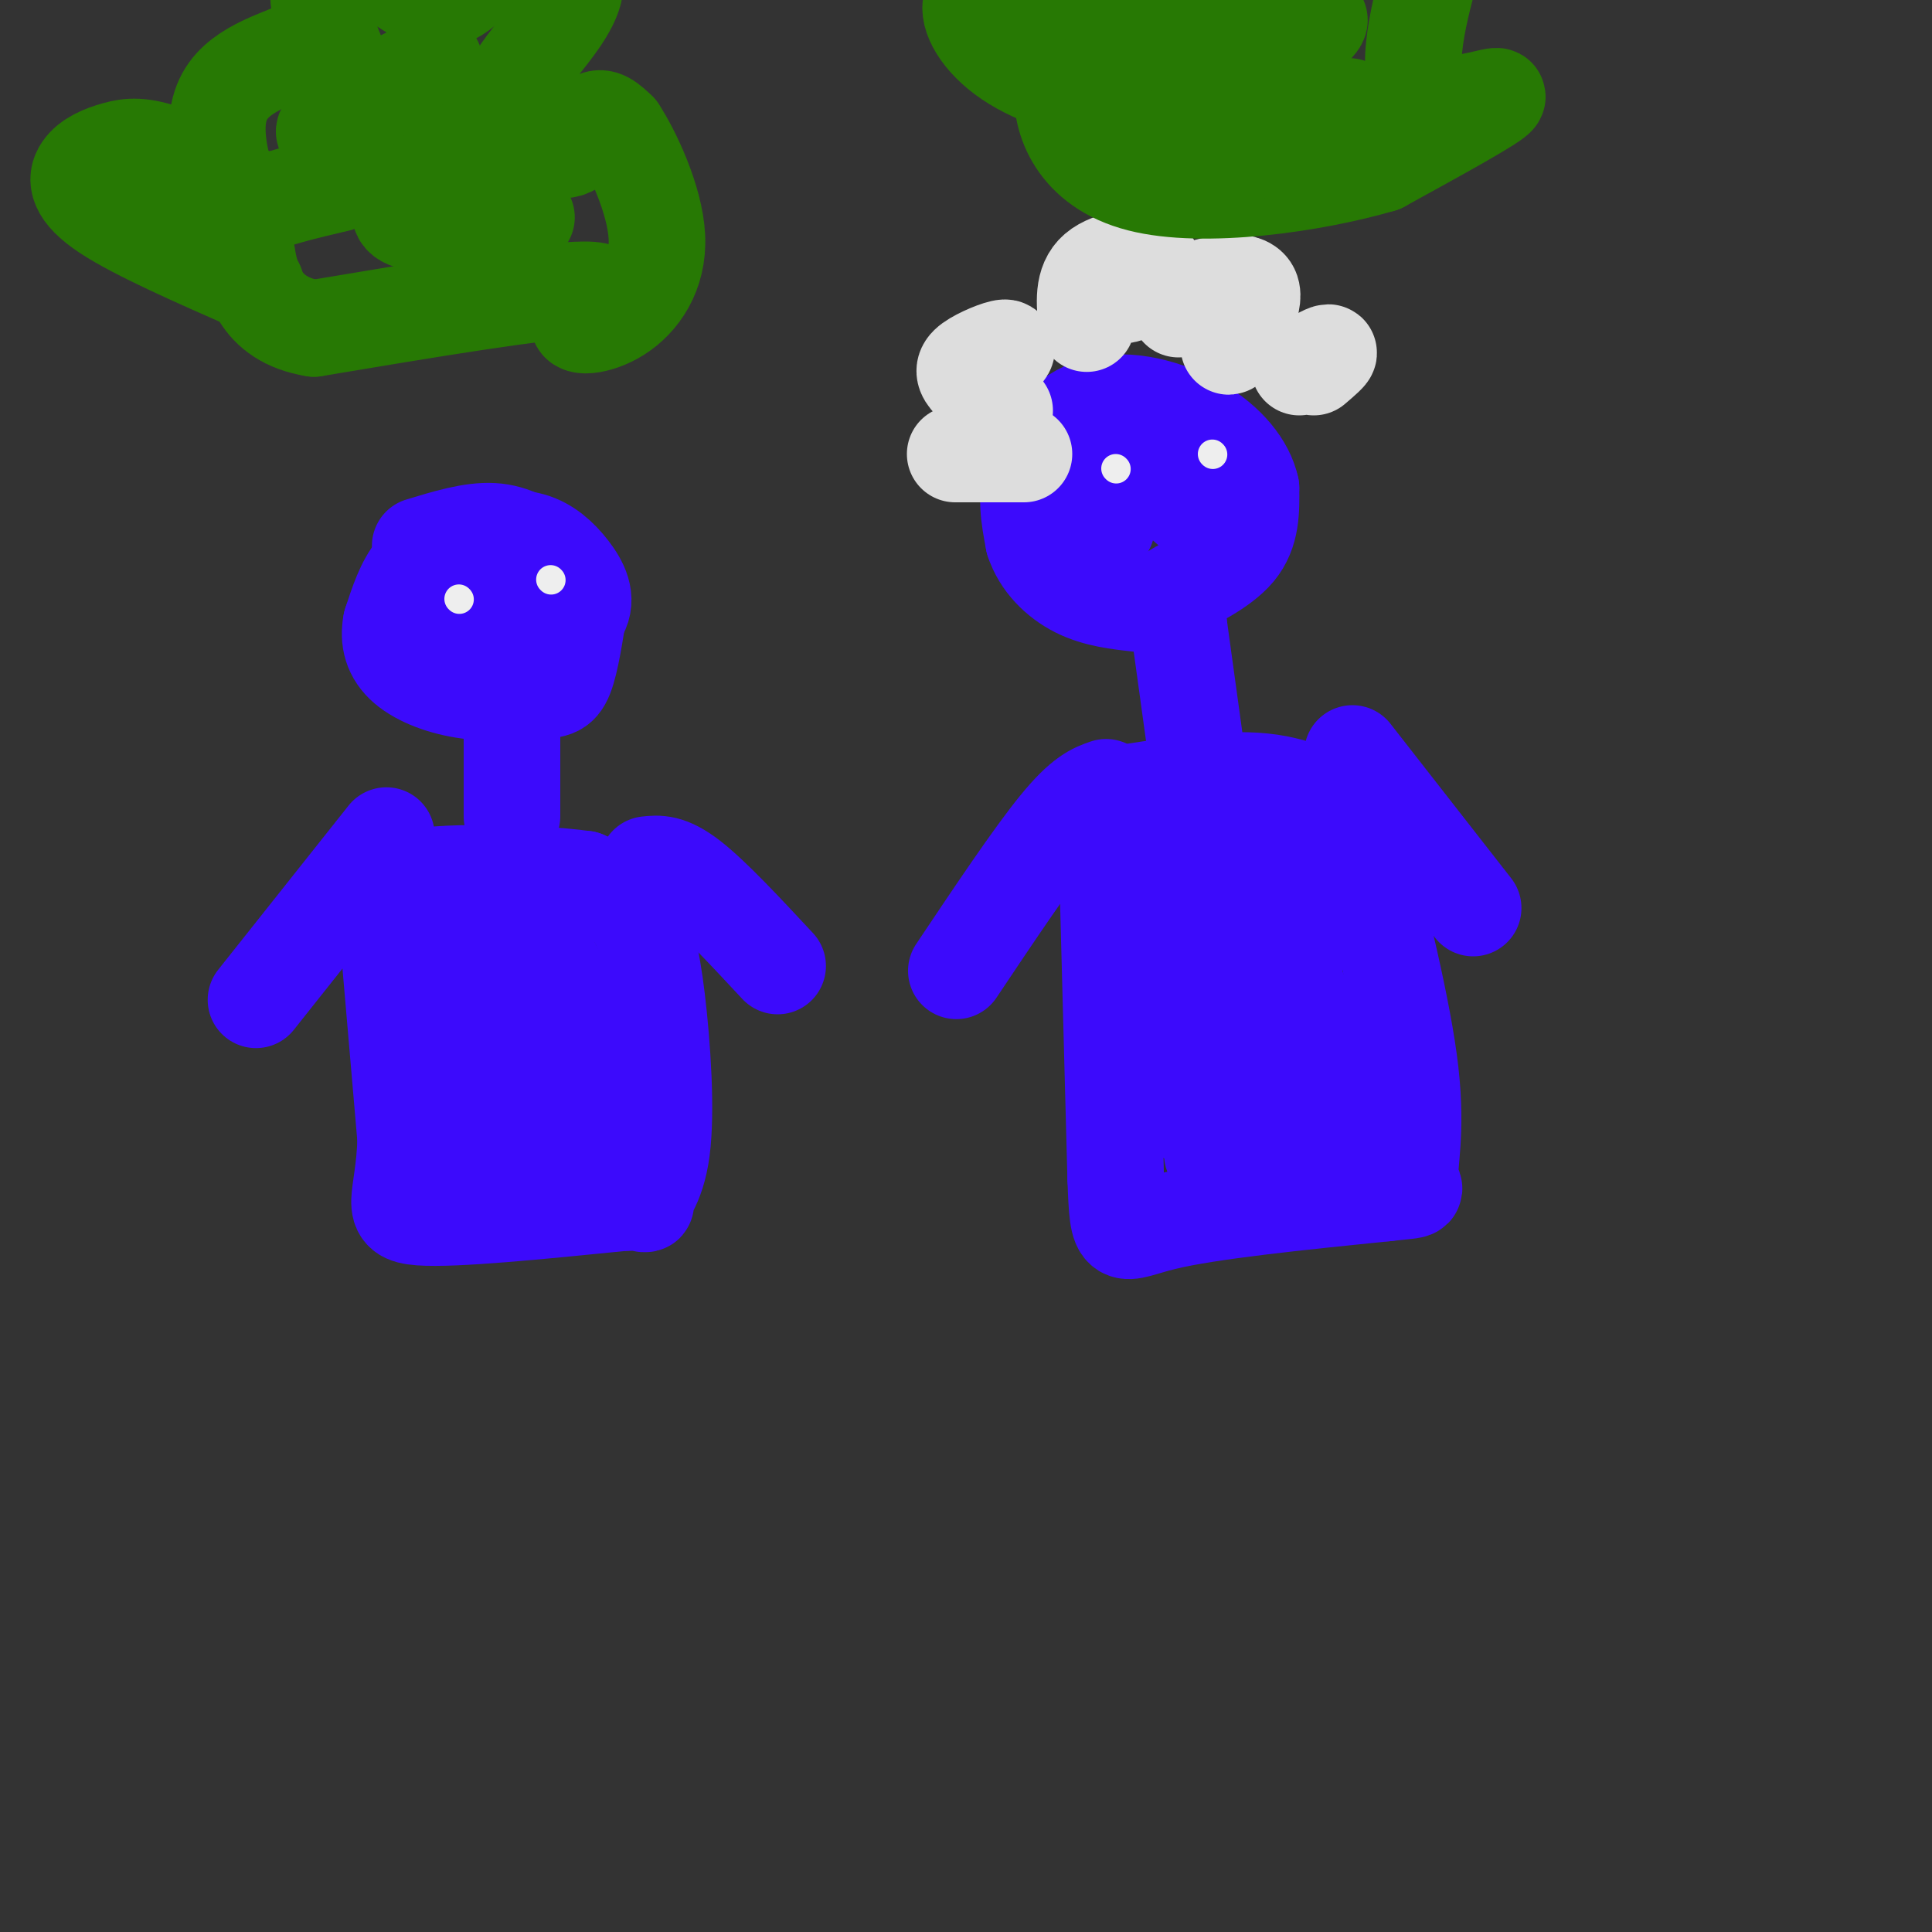<svg viewBox='0 0 400 400' version='1.1' xmlns='http://www.w3.org/2000/svg' xmlns:xlink='http://www.w3.org/1999/xlink'><rect x="0" y="0" width="400" height="400" fill="#333333" stroke="none"/><g fill='none' stroke='#3C0AFC' stroke-width='12' stroke-linecap='round' stroke-linejoin='round'><path d='M84,186c14.556,-2.111 29.111,-4.222 37,-2c7.889,2.222 9.111,8.778 10,17c0.889,8.222 1.444,18.111 2,28'/><path d='M133,229c0.311,5.556 0.089,5.444 -7,8c-7.089,2.556 -21.044,7.778 -35,13'/></g>
<g fill='none' stroke='#3C0AFC' stroke-width='20' stroke-linecap='round' stroke-linejoin='round'><path d='M79,178c0.000,0.000 5.000,58.000 5,58'/><path d='M84,236c-0.422,12.711 -3.978,15.489 3,16c6.978,0.511 24.489,-1.244 42,-3'/><path d='M129,249c7.157,-0.229 4.050,0.698 4,0c-0.050,-0.698 2.956,-3.022 4,-11c1.044,-7.978 0.127,-21.609 -1,-31c-1.127,-9.391 -2.465,-14.540 -5,-18c-2.535,-3.460 -6.268,-5.230 -10,-7'/><path d='M121,182c-10.578,-1.489 -32.022,-1.711 -36,0c-3.978,1.711 9.511,5.356 23,9'/><path d='M108,191c-0.751,3.919 -14.129,9.215 -15,13c-0.871,3.785 10.766,6.057 16,7c5.234,0.943 4.067,0.555 1,4c-3.067,3.445 -8.033,10.722 -13,18'/><path d='M97,233c2.111,6.133 13.889,12.467 19,9c5.111,-3.467 3.556,-16.733 2,-30'/><path d='M118,212c-0.667,-7.667 -3.333,-11.833 -6,-16'/><path d='M88,208c0.000,0.000 0.000,1.000 0,1'/><path d='M134,179c2.250,-0.250 4.500,-0.500 9,3c4.500,3.500 11.250,10.750 18,18'/><path d='M80,173c0.000,0.000 -27.000,34.000 -27,34'/><path d='M96,217c0.000,0.000 0.100,0.100 0.1,0.1'/><path d='M93,211c0.000,0.000 0.100,0.100 0.1,0.1'/><path d='M97,214c0.000,0.000 0.100,0.100 0.1,0.1'/><path d='M106,169c0.000,0.000 0.000,-24.000 0,-24'/><path d='M106,145c0.000,-4.000 0.000,-2.000 0,0'/><path d='M108,136c5.125,-2.964 10.250,-5.929 12,-9c1.750,-3.071 0.125,-6.250 -2,-9c-2.125,-2.750 -4.750,-5.071 -8,-6c-3.250,-0.929 -7.125,-0.464 -11,0'/><path d='M99,112c-3.539,1.636 -6.887,5.727 -9,10c-2.113,4.273 -2.992,8.727 -1,12c1.992,3.273 6.855,5.364 11,5c4.145,-0.364 7.573,-3.182 11,-6'/><path d='M111,133c2.965,-2.695 4.877,-6.434 2,-10c-2.877,-3.566 -10.544,-6.960 -16,-8c-5.456,-1.040 -8.702,0.274 -11,3c-2.298,2.726 -3.649,6.863 -5,11'/><path d='M81,129c-0.679,3.437 0.125,6.529 3,9c2.875,2.471 7.822,4.322 13,5c5.178,0.678 10.586,0.182 14,0c3.414,-0.182 4.832,-0.052 6,-3c1.168,-2.948 2.084,-8.974 3,-15'/><path d='M120,125c-0.643,-4.250 -3.750,-7.375 -7,-10c-3.250,-2.625 -6.643,-4.750 -11,-5c-4.357,-0.250 -9.679,1.375 -15,3'/><path d='M99,128c0.000,0.000 0.100,0.100 0.1,0.1'/><path d='M229,169c0.000,0.000 2.000,75.000 2,75'/><path d='M231,244c0.489,13.933 0.711,11.267 10,9c9.289,-2.267 27.644,-4.133 46,-6'/><path d='M287,247c8.119,-0.905 5.417,-0.167 5,-3c-0.417,-2.833 1.452,-9.238 0,-22c-1.452,-12.762 -6.226,-31.881 -11,-51'/><path d='M281,171c-1.548,-8.476 0.083,-4.167 -2,-4c-2.083,0.167 -7.881,-3.810 -16,-5c-8.119,-1.190 -18.560,0.405 -29,2'/><path d='M235,170c3.156,7.644 6.311,15.289 8,29c1.689,13.711 1.911,33.489 3,32c1.089,-1.489 3.044,-24.244 5,-47'/><path d='M251,184c0.655,-10.905 -0.208,-14.667 0,-3c0.208,11.667 1.488,38.762 3,42c1.512,3.238 3.256,-17.381 5,-38'/><path d='M259,185c5.143,4.810 15.500,35.833 20,48c4.500,12.167 3.143,5.476 0,3c-3.143,-2.476 -8.071,-0.738 -13,1'/><path d='M266,237c-6.036,1.000 -14.625,3.000 -15,2c-0.375,-1.000 7.464,-5.000 12,-16c4.536,-11.000 5.768,-29.000 7,-47'/><path d='M270,176c1.167,-7.833 0.583,-3.917 0,0'/><path d='M280,156c0.000,0.000 25.000,32.000 25,32'/><path d='M229,163c-2.417,0.833 -4.833,1.667 -10,8c-5.167,6.333 -13.083,18.167 -21,30'/><path d='M248,158c0.000,0.000 -4.000,-29.000 -4,-29'/><path d='M244,129c-1.298,-5.750 -2.542,-5.625 0,-7c2.542,-1.375 8.869,-4.250 12,-8c3.131,-3.750 3.065,-8.375 3,-13'/><path d='M259,101c-0.962,-4.553 -4.866,-9.437 -11,-13c-6.134,-3.563 -14.498,-5.805 -21,-4c-6.502,1.805 -11.144,7.659 -13,13c-1.856,5.341 -0.928,10.171 0,15'/><path d='M214,112c1.422,4.422 4.978,7.978 9,10c4.022,2.022 8.511,2.511 13,3'/><path d='M232,95c-4.822,1.089 -9.644,2.178 -8,2c1.644,-0.178 9.756,-1.622 14,-1c4.244,0.622 4.622,3.311 5,6'/><path d='M243,102c1.333,1.500 2.167,2.250 3,3'/><path d='M229,109c0.000,0.000 0.100,0.100 0.1,0.1'/><path d='M226,109c0.000,0.000 0.100,0.100 0.1,0.1'/></g>
<g fill='none' stroke='#DDDDDD' stroke-width='20' stroke-linecap='round' stroke-linejoin='round'><path d='M212,94c0.000,0.000 -13.000,0.000 -13,0'/><path d='M199,94c-2.167,0.000 -1.083,0.000 0,0'/><path d='M208,85c-2.738,-2.190 -5.476,-4.381 -7,-6c-1.524,-1.619 -1.833,-2.667 0,-4c1.833,-1.333 5.810,-2.952 7,-3c1.190,-0.048 -0.405,1.476 -2,3'/><path d='M225,67c-0.458,-4.250 -0.917,-8.500 2,-11c2.917,-2.500 9.208,-3.250 11,-2c1.792,1.250 -0.917,4.500 -3,6c-2.083,1.500 -3.542,1.250 -5,1'/><path d='M244,64c0.321,-1.345 0.643,-2.690 4,-4c3.357,-1.310 9.750,-2.583 11,0c1.250,2.583 -2.643,9.024 -4,11c-1.357,1.976 -0.179,-0.512 1,-3'/><path d='M269,76c2.750,-1.500 5.500,-3.000 6,-3c0.500,0.000 -1.250,1.500 -3,3'/></g>
<g fill='none' stroke='#EEEEEE' stroke-width='6' stroke-linecap='round' stroke-linejoin='round'><path d='M231,97c0.000,0.000 0.100,0.100 0.1,0.1'/><path d='M251,94c0.000,0.000 0.100,0.100 0.1,0.1'/><path d='M95,124c0.000,0.000 0.100,0.100 0.1,0.1'/><path d='M114,120c0.000,0.000 0.100,0.100 0.1,0.1'/></g>
<g fill='none' stroke='#277904' stroke-width='20' stroke-linecap='round' stroke-linejoin='round'><path d='M53,59c-12.375,-5.432 -24.750,-10.865 -31,-15c-6.250,-4.135 -6.376,-6.973 -5,-9c1.376,-2.027 4.253,-3.242 7,-4c2.747,-0.758 5.364,-1.059 11,1c5.636,2.059 14.292,6.477 17,9c2.708,2.523 -0.532,3.150 -3,0c-2.468,-3.150 -4.164,-10.079 -4,-15c0.164,-4.921 2.190,-7.835 5,-10c2.810,-2.165 6.405,-3.583 10,-5'/><path d='M60,11c4.431,1.233 10.508,6.815 11,5c0.492,-1.815 -4.602,-11.027 -5,-16c-0.398,-4.973 3.899,-5.708 6,-7c2.101,-1.292 2.007,-3.140 5,-1c2.993,2.140 9.075,8.268 14,8c4.925,-0.268 8.693,-6.934 13,-9c4.307,-2.066 9.154,0.467 14,3'/><path d='M118,-6c2.221,2.114 0.774,5.898 -2,10c-2.774,4.102 -6.876,8.522 -9,12c-2.124,3.478 -2.270,6.015 0,9c2.270,2.985 6.957,6.419 10,6c3.043,-0.419 4.441,-4.691 6,-6c1.559,-1.309 3.280,0.346 5,2'/><path d='M128,27c2.889,4.370 7.611,14.295 8,22c0.389,7.705 -3.556,13.189 -8,16c-4.444,2.811 -9.389,2.949 -8,1c1.389,-1.949 9.111,-5.985 1,-6c-8.111,-0.015 -32.056,3.993 -56,8'/><path d='M65,68c-11.750,-1.905 -13.125,-10.667 -14,-16c-0.875,-5.333 -1.250,-7.238 2,-9c3.250,-1.762 10.125,-3.381 17,-5'/><path d='M90,13c-4.869,2.314 -9.738,4.628 -15,8c-5.262,3.372 -10.915,7.801 -6,6c4.915,-1.801 20.400,-9.831 19,-9c-1.400,0.831 -19.686,10.523 -20,13c-0.314,2.477 17.343,-2.262 35,-7'/><path d='M103,24c-0.156,3.044 -18.044,14.156 -20,19c-1.956,4.844 12.022,3.422 26,2'/><path d='M235,22c-9.361,-2.574 -18.722,-5.147 -25,-9c-6.278,-3.853 -9.472,-8.985 -9,-12c0.472,-3.015 4.611,-3.911 7,-1c2.389,2.911 3.028,9.630 8,9c4.972,-0.630 14.278,-8.609 21,-12c6.722,-3.391 10.861,-2.196 15,-1'/><path d='M252,-4c10.078,-1.686 27.772,-5.402 37,-8c9.228,-2.598 9.989,-4.078 8,3c-1.989,7.078 -6.728,22.713 -3,28c3.728,5.287 15.922,0.225 16,1c0.078,0.775 -11.961,7.388 -24,14'/><path d='M286,34c-13.952,4.107 -36.833,7.375 -50,4c-13.167,-3.375 -16.619,-13.393 -16,-20c0.619,-6.607 5.310,-9.804 10,-13'/><path d='M230,5c1.833,-2.333 1.417,-1.667 1,-1'/><path d='M229,19c21.286,-11.530 42.571,-23.060 40,-21c-2.571,2.060 -29.000,17.708 -29,19c0.000,1.292 26.429,-11.774 32,-13c5.571,-1.226 -9.714,9.387 -25,20'/><path d='M247,24c4.286,2.167 27.500,-2.417 32,-2c4.500,0.417 -9.714,5.833 -14,8c-4.286,2.167 1.357,1.083 7,0'/></g>
</svg>